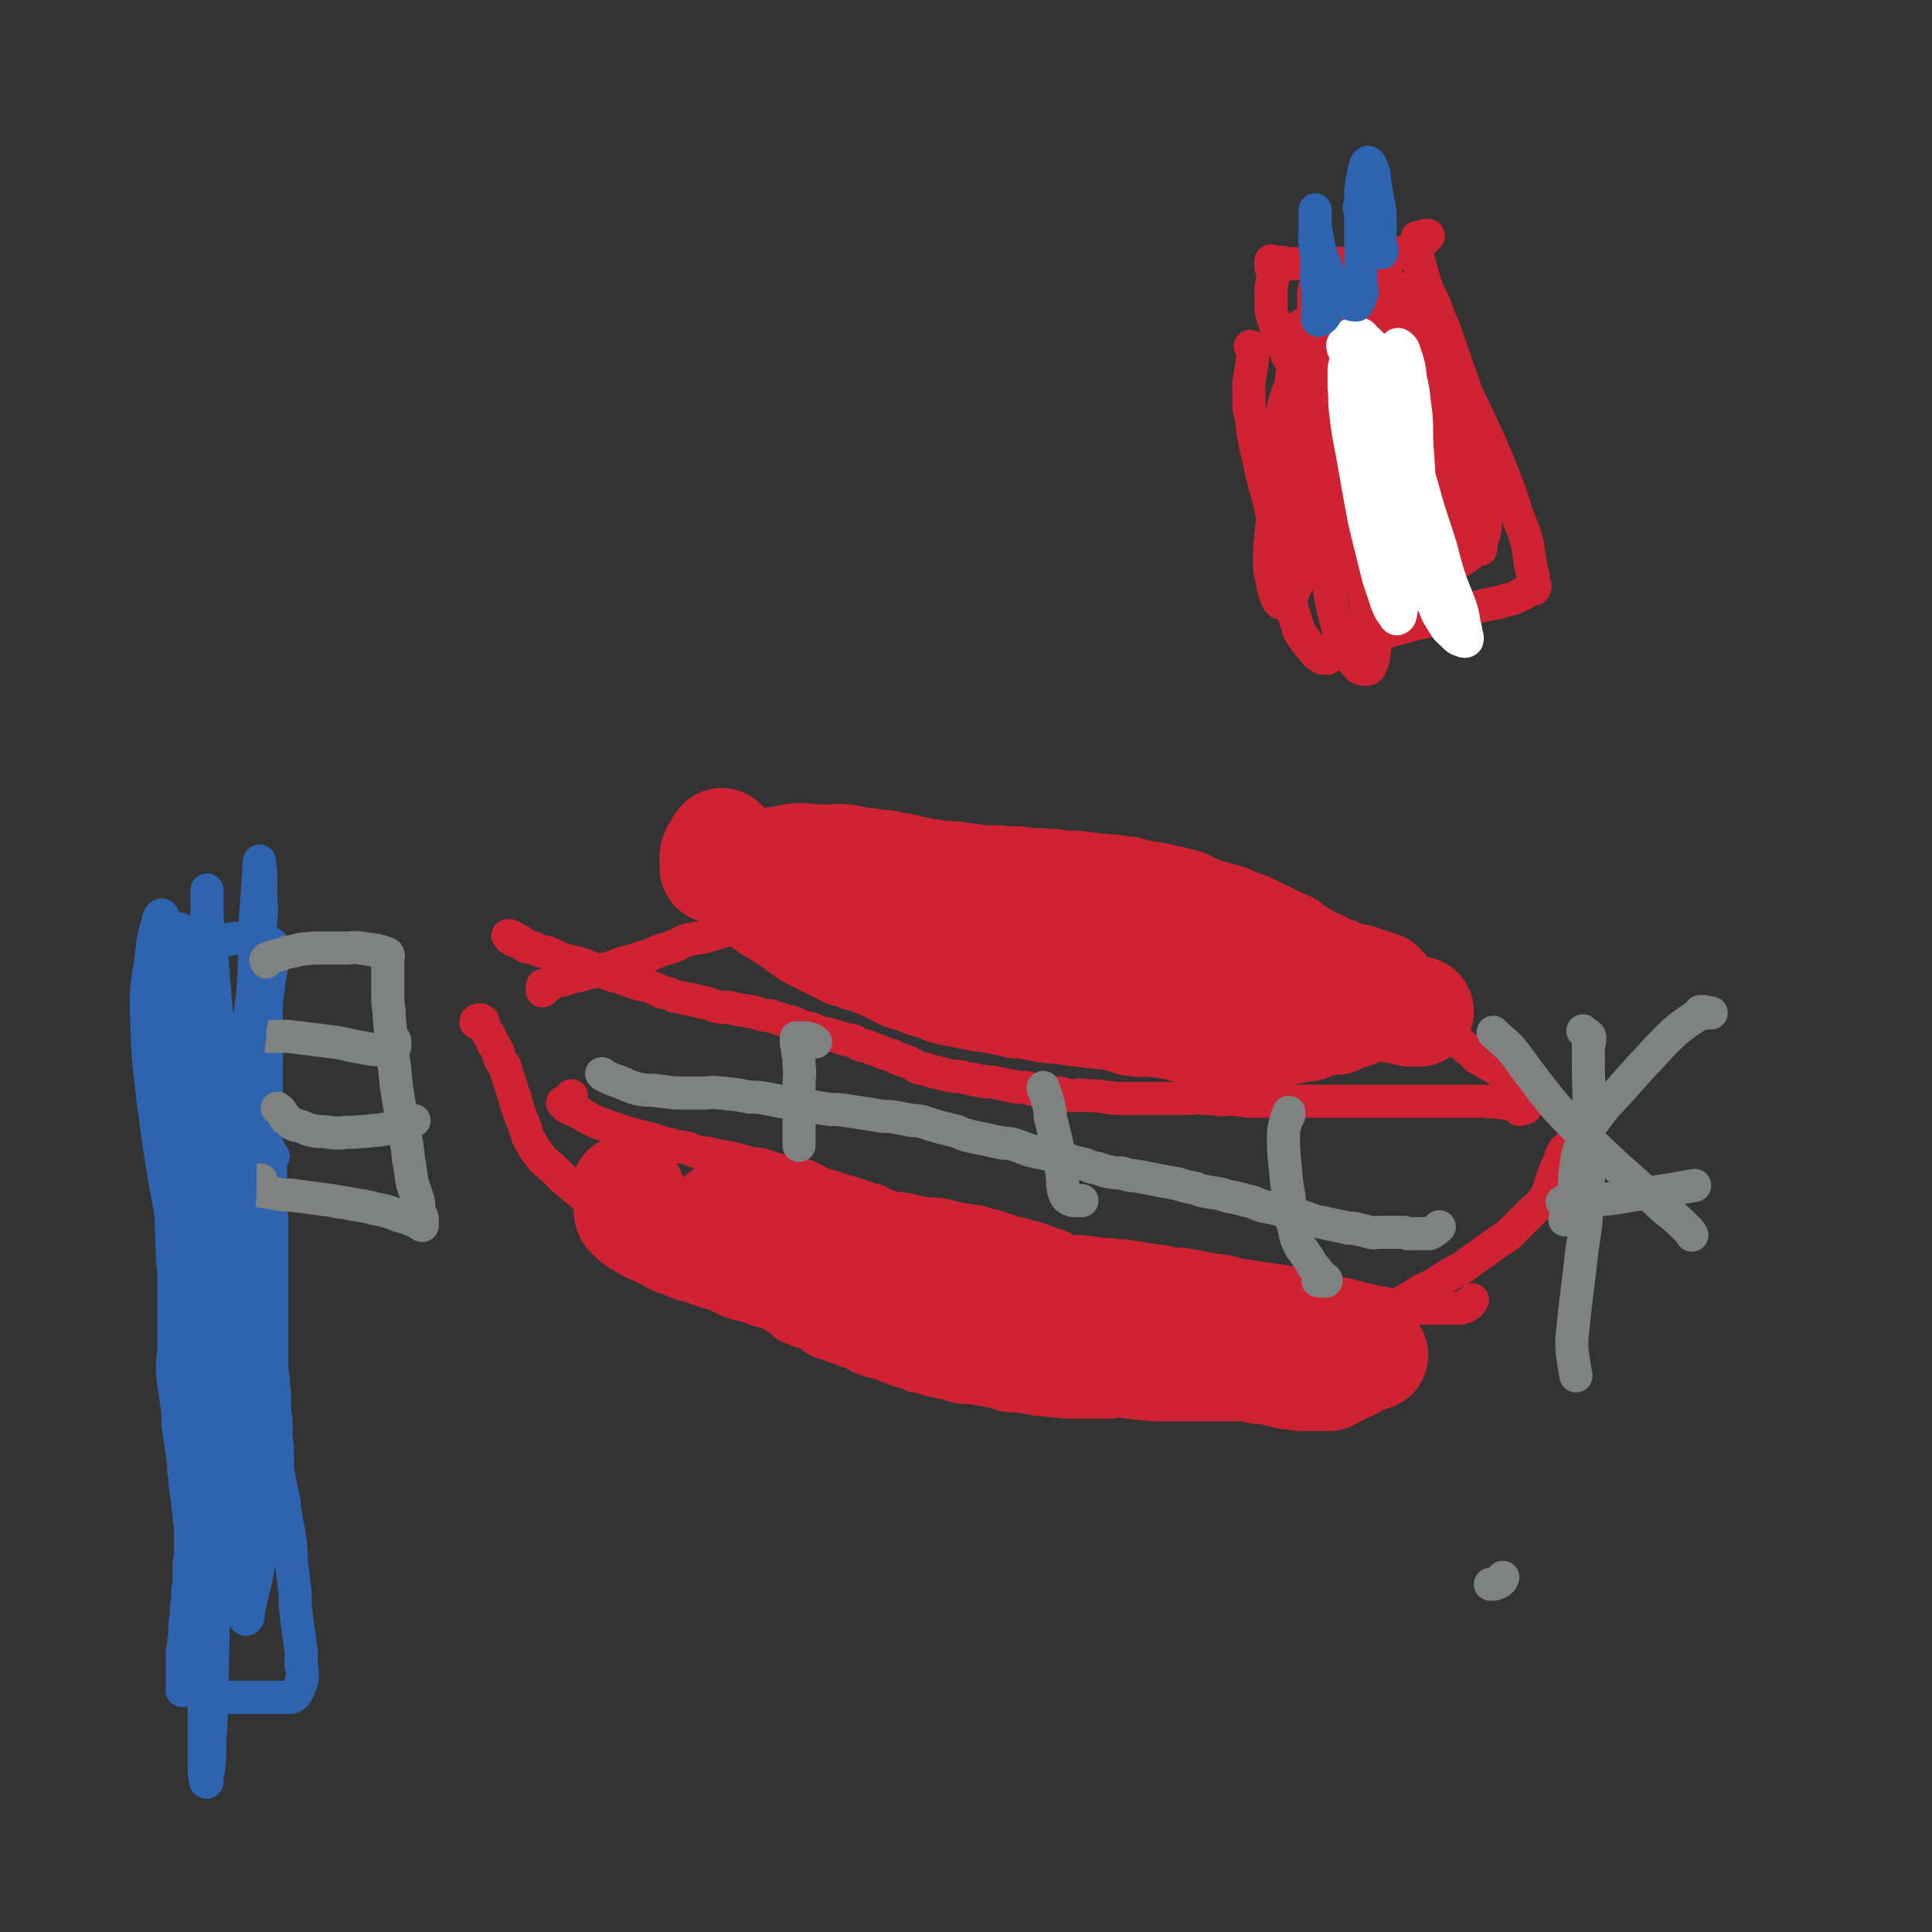 <svg viewBox='0 0 1400 1400' version='1.1' xmlns='http://www.w3.org/2000/svg' xmlns:xlink='http://www.w3.org/1999/xlink'><rect x="0" y="0" width="1400" height="1400" fill="#333333" stroke="none"/><g fill='none' stroke='#CF2233' stroke-width='24' stroke-linecap='round' stroke-linejoin='round'><path d='M398,714c0,0 0,0 0,0 -1,0 -1,-1 -2,0 -1,1 -1,2 -2,3 0,1 -1,1 -1,1 0,-1 0,-2 0,-3 0,-1 0,-1 1,-1 4,-2 5,-1 9,-3 6,-1 6,-1 11,-3 6,-1 6,-1 12,-3 7,-1 7,-1 13,-3 5,-1 4,-1 9,-3 6,-2 6,-2 11,-3 5,-2 5,-2 10,-3 4,-2 4,-2 9,-4 4,-2 5,-1 9,-3 6,-2 6,-3 11,-5 6,-1 6,-1 12,-2 7,-2 7,-2 14,-4 6,-2 6,-2 12,-3 6,-2 6,-1 11,-3 5,-2 5,-2 10,-4 5,-1 5,-1 10,-3 5,-1 5,-1 9,-3 5,-1 5,-1 10,-2 5,-1 5,-1 10,-3 4,-1 4,-1 9,-2 5,-1 5,-1 10,-2 5,-1 5,-1 9,-2 5,-1 5,0 10,-1 5,-1 5,-2 9,-3 4,-1 4,0 8,-1 3,-1 3,-1 7,-2 3,-1 3,-1 6,-1 3,-1 3,-1 6,-2 4,-1 3,-1 7,-2 3,-1 3,-1 6,-1 4,-1 4,-1 8,-1 4,-1 4,0 8,0 5,0 5,0 10,0 5,0 5,0 10,0 5,0 5,0 10,0 4,0 5,-1 9,0 5,0 5,1 10,2 4,0 4,0 9,1 5,1 5,1 9,2 5,0 5,0 10,1 5,2 5,2 10,4 5,1 5,1 11,2 5,1 5,1 10,2 5,1 5,1 9,2 5,1 5,1 10,3 5,0 5,0 9,1 5,1 5,2 10,3 4,1 4,0 8,2 4,1 4,2 8,3 5,2 5,2 10,4 4,1 4,1 9,3 5,1 5,1 10,3 6,2 6,2 12,3 5,2 5,2 10,3 6,2 6,2 12,3 5,2 5,2 11,5 6,2 6,1 11,4 6,2 6,2 11,4 6,3 6,3 12,5 5,3 5,3 11,5 6,3 6,2 11,5 6,2 6,2 11,5 6,3 6,3 12,7 4,3 4,3 8,6 4,3 4,3 8,6 5,4 5,4 9,7 5,3 5,3 9,7 4,3 3,4 8,7 3,3 4,3 7,6 5,3 4,4 8,7 4,2 4,2 7,4 4,2 4,2 7,4 2,2 2,2 5,4 2,1 2,0 4,2 1,0 1,1 1,1 '/><path d='M345,741c0,0 0,0 0,0 0,-1 0,-1 0,-1 1,-1 2,-1 3,-1 1,0 1,1 2,1 0,1 0,1 0,1 0,1 0,1 0,2 0,0 1,0 1,1 1,2 1,2 2,4 1,1 1,1 2,3 1,2 1,2 2,5 2,3 2,2 3,5 2,3 1,3 2,6 2,3 2,3 4,6 1,4 1,4 2,7 1,3 1,3 2,6 1,3 1,3 2,7 2,3 1,3 2,7 2,4 1,4 3,8 1,4 2,4 3,8 2,4 1,5 3,9 2,3 2,3 4,7 3,4 3,4 6,8 4,4 5,4 9,8 3,3 3,3 6,6 6,5 6,5 12,10 5,4 5,4 10,8 5,4 5,4 9,8 5,3 5,3 9,7 4,3 4,3 7,6 3,3 3,3 7,6 3,2 3,2 6,4 3,2 3,3 7,5 3,3 3,3 6,5 4,3 4,2 8,5 4,1 4,1 8,3 4,2 4,2 8,4 4,2 4,2 8,4 4,2 4,2 8,4 4,2 4,2 8,4 4,2 4,2 8,3 3,2 3,2 6,3 4,3 3,3 7,5 3,2 3,1 6,3 4,1 3,2 7,4 3,2 3,2 6,5 4,2 4,2 7,3 4,2 5,2 9,3 4,2 3,3 7,5 4,2 4,2 9,3 3,2 4,2 8,3 4,2 4,2 8,3 5,2 4,3 8,4 5,2 5,2 10,3 4,1 4,1 8,3 5,2 5,2 11,4 4,1 4,1 8,3 6,1 6,1 12,3 5,1 5,1 10,2 5,1 5,2 11,3 6,1 6,0 11,1 6,1 6,1 12,2 5,1 5,2 11,3 5,1 5,0 11,1 6,1 6,1 11,2 6,0 6,1 13,1 6,1 6,1 13,1 6,0 6,0 13,0 7,0 7,0 15,0 7,-1 7,-1 14,-2 7,0 7,0 13,0 7,-1 7,-1 13,-2 6,-1 6,-1 13,-2 6,-1 6,0 12,-1 7,-2 7,-2 13,-4 7,-1 7,-1 13,-3 7,-1 7,-1 14,-3 7,-2 6,-2 13,-5 6,-2 6,-2 12,-5 6,-2 6,-2 12,-5 5,-2 5,-2 11,-5 6,-2 6,-2 12,-5 7,-3 7,-3 14,-7 7,-4 7,-5 14,-10 7,-4 6,-4 13,-9 6,-5 6,-5 13,-9 6,-4 6,-4 13,-7 5,-3 5,-3 11,-7 5,-3 5,-3 11,-6 6,-4 5,-4 11,-8 6,-4 6,-4 11,-8 6,-4 6,-4 12,-8 4,-4 4,-4 8,-8 4,-4 4,-4 8,-8 3,-3 3,-3 7,-6 2,-3 2,-3 4,-6 2,-2 1,-2 2,-4 1,-3 1,-3 2,-6 1,-3 1,-3 2,-6 1,-3 1,-2 2,-5 1,-2 1,-2 2,-4 1,-2 1,-2 1,-4 1,-2 1,-2 2,-4 1,-1 1,0 1,-1 1,-1 1,-1 1,-1 0,0 0,0 0,0 '/><path d='M381,686c0,0 0,0 0,0 -1,-1 -1,-1 -1,-1 -2,-1 -2,-2 -3,-3 -2,-1 -2,-1 -3,-1 -2,-2 -2,-2 -5,-3 0,0 -1,0 -1,0 1,1 1,2 2,2 2,2 2,1 4,2 3,1 3,1 5,2 4,2 4,2 8,3 4,2 4,2 9,3 5,2 5,2 9,4 5,2 5,2 10,3 5,1 5,1 10,3 5,2 5,2 10,4 4,1 4,1 9,3 5,1 5,1 10,3 4,1 4,2 9,3 4,1 4,1 8,2 5,2 5,2 9,4 5,1 5,1 9,3 5,1 5,1 10,2 5,1 5,1 9,2 5,1 5,1 10,3 5,1 5,1 10,1 4,1 4,1 9,2 4,0 4,1 8,1 3,1 3,1 6,2 4,1 4,1 7,1 3,1 3,1 6,2 3,1 3,1 6,2 2,1 2,0 5,1 2,1 2,1 4,2 3,1 3,1 5,2 3,0 3,0 5,1 3,1 2,1 5,2 2,1 3,1 5,1 3,1 3,1 7,2 3,1 3,1 6,2 3,1 3,0 6,1 3,1 2,2 5,3 2,1 2,1 5,1 2,1 2,1 4,2 4,1 4,1 8,3 3,1 3,1 7,2 3,2 3,2 6,3 3,1 3,1 6,2 4,2 3,2 7,4 3,1 3,0 6,1 3,1 3,2 7,2 3,1 3,1 7,2 4,1 4,1 9,1 4,1 4,1 9,2 5,1 5,1 10,2 5,0 5,0 9,1 5,1 5,1 10,2 5,1 5,1 10,1 5,1 5,2 10,2 6,1 6,1 12,2 5,0 5,1 11,2 6,0 6,-1 12,0 7,0 7,0 13,1 6,1 7,1 13,1 6,0 6,0 13,0 6,0 6,0 12,0 6,0 6,0 11,0 6,0 6,0 12,0 5,0 5,-1 11,0 6,0 6,0 11,1 6,0 6,-1 12,0 5,0 5,1 11,1 5,0 5,0 11,0 5,0 5,0 10,0 5,0 5,0 11,0 5,0 5,0 10,0 5,0 5,0 11,0 5,0 5,0 11,0 6,0 6,0 11,0 6,0 6,0 11,0 6,0 6,0 12,0 6,0 6,0 13,0 7,0 7,0 13,0 7,0 7,0 14,0 8,0 8,0 16,0 7,0 7,0 14,0 6,1 6,0 12,1 4,0 4,1 7,1 3,1 3,1 5,2 2,0 1,1 3,1 1,0 1,0 2,0 1,0 2,0 1,0 0,0 -2,0 -4,1 '/><path d='M414,794c0,0 0,0 0,0 0,1 0,1 0,1 0,2 0,2 -1,3 -1,1 -1,1 -2,1 -2,0 -3,-1 -3,0 -1,0 0,1 2,2 1,2 1,1 2,2 4,2 4,1 7,3 3,1 2,1 5,3 3,1 3,2 6,3 4,2 4,2 8,3 4,2 4,2 8,3 4,2 4,1 8,3 4,1 4,1 8,2 4,1 4,1 8,2 4,1 4,1 7,2 3,1 3,1 6,2 4,0 3,1 7,2 4,0 4,0 8,1 4,1 4,2 8,3 4,1 4,0 8,1 4,1 4,1 9,2 3,1 3,0 6,1 4,1 4,1 8,2 3,1 3,1 7,2 4,1 4,0 8,1 3,1 3,1 6,2 3,1 3,1 6,2 3,0 3,0 6,1 4,1 4,1 7,1 3,1 3,1 7,2 3,1 3,2 6,3 3,1 3,2 6,3 3,1 3,1 7,2 3,1 3,1 6,2 3,1 3,1 7,2 3,1 3,1 6,2 3,1 3,1 6,2 4,2 4,1 7,2 3,1 3,2 6,3 3,1 3,1 7,3 3,1 3,1 7,2 4,1 4,1 8,2 4,2 4,2 8,3 4,2 4,1 8,2 4,2 4,3 8,4 5,1 5,0 10,2 4,1 4,1 8,3 5,1 5,1 9,2 4,1 4,1 8,2 4,1 4,0 8,1 5,1 5,1 9,2 5,1 5,1 10,2 5,0 5,0 10,1 5,1 5,1 11,2 7,1 7,1 14,1 8,1 8,1 15,2 8,0 8,1 15,1 7,1 6,1 13,2 6,1 6,1 12,2 6,0 6,1 12,2 5,0 5,0 11,1 6,1 6,1 12,2 6,2 6,1 12,2 7,1 7,2 13,3 7,1 7,1 13,2 7,1 7,1 14,2 6,1 6,1 11,2 6,1 5,1 11,2 5,1 5,1 10,2 4,1 4,1 8,3 4,1 4,0 9,1 4,1 4,1 8,2 4,1 4,1 8,2 4,1 4,1 8,2 3,0 3,0 6,1 3,1 3,1 6,2 2,1 2,1 5,1 2,0 2,0 4,0 2,0 2,0 3,0 2,0 2,0 3,0 2,0 2,0 4,0 1,0 1,0 2,0 1,0 1,0 2,0 0,0 0,0 1,0 1,0 1,0 2,0 1,0 1,0 2,0 1,0 1,0 3,0 1,0 1,0 3,0 2,0 2,0 3,0 1,0 1,0 2,0 1,0 1,0 2,0 1,0 1,0 2,0 1,0 1,0 2,0 1,0 1,0 2,0 1,0 1,0 2,-1 1,0 1,0 2,0 0,-1 0,-1 1,-2 1,0 1,0 2,0 1,-1 1,-2 2,-3 '/></g>
<g fill='none' stroke='#CF2233' stroke-width='80' stroke-linecap='round' stroke-linejoin='round'><path d='M454,862c0,0 0,0 0,0 1,1 1,1 1,2 1,1 2,0 2,2 0,2 0,2 -1,5 0,4 -1,4 0,7 0,1 0,1 1,2 1,1 1,1 2,2 2,1 2,1 4,3 3,1 3,2 5,3 3,2 4,2 7,3 3,2 3,2 6,3 5,2 4,3 9,5 4,1 4,1 8,3 5,2 5,2 10,3 5,2 5,2 9,3 5,2 5,2 10,3 4,2 4,2 8,4 4,2 4,2 8,3 4,1 4,1 8,2 4,1 4,2 8,3 4,1 4,0 8,1 4,1 3,1 7,3 4,1 4,1 7,2 4,2 4,2 8,3 4,2 3,2 7,3 4,2 4,1 9,2 3,2 3,2 6,4 4,1 4,2 8,3 3,2 4,2 7,3 3,2 3,2 7,3 3,1 3,2 7,3 3,1 3,0 6,1 4,1 4,1 8,2 4,2 4,2 7,3 4,2 4,1 8,3 3,1 3,2 7,3 4,1 4,0 8,1 5,1 4,1 8,3 5,1 5,0 10,1 4,1 4,2 9,3 5,1 5,0 10,1 5,1 5,1 10,2 5,1 5,1 10,2 5,1 5,0 10,1 6,1 6,1 12,2 6,0 5,1 11,2 6,0 6,0 11,1 7,1 7,1 14,1 7,1 7,1 14,2 6,1 6,1 13,2 6,0 6,1 13,1 5,0 5,0 11,0 5,0 5,0 11,0 6,0 6,0 12,0 5,0 5,0 10,0 6,0 6,0 11,0 5,0 5,0 9,0 5,1 5,1 10,2 5,0 5,0 9,1 4,1 4,1 8,2 4,1 4,1 8,1 4,1 4,1 7,1 2,0 2,0 5,0 1,0 1,0 3,0 2,0 2,0 3,0 2,0 2,0 4,0 1,0 1,0 3,0 1,-1 1,-1 3,-2 2,-1 2,-1 3,-2 2,0 2,0 3,-1 2,-1 2,-1 4,-2 1,-1 1,-1 3,-1 1,-1 1,-1 3,-2 2,-1 2,-1 3,-2 2,-1 2,-1 3,-1 2,-1 2,0 4,-1 1,0 1,-1 3,-1 0,0 -1,0 -1,0 -1,0 -1,-1 -3,-1 -3,0 -3,0 -5,0 -3,-1 -3,-1 -5,-2 -2,-1 -2,0 -5,-1 -2,-1 -2,-1 -4,-2 -3,-2 -3,-2 -5,-3 -2,-2 -2,-1 -4,-3 -2,-1 -2,-1 -4,-3 -3,-1 -3,-1 -6,-2 -3,-1 -4,-1 -7,-2 -3,-1 -3,-2 -6,-3 -4,-1 -4,-1 -8,-1 -5,-1 -5,-1 -10,-2 -4,-1 -4,-1 -9,-2 -5,0 -5,0 -10,0 -5,0 -5,0 -11,0 -6,0 -6,0 -11,1 -6,0 -6,1 -11,2 -5,1 -5,1 -9,1 -5,1 -5,1 -9,2 -3,0 -3,0 -6,0 -2,0 -2,0 -5,0 -2,-1 -2,0 -5,-1 -3,0 -3,-1 -5,-2 -2,0 -2,0 -5,-1 -3,-1 -3,-1 -5,-2 -3,-1 -3,-1 -6,-2 -2,-1 -2,-1 -5,-2 -3,-1 -3,-1 -6,-2 -3,0 -3,0 -5,-1 -3,-1 -2,-1 -5,-2 -2,-1 -2,-1 -5,-2 -2,-2 -2,-2 -5,-3 -3,-1 -3,-1 -7,-3 -3,-1 -3,-1 -6,-3 -3,-1 -3,-1 -6,-2 -4,-2 -4,-2 -8,-4 -5,-1 -5,-2 -9,-3 -5,-2 -5,-2 -10,-3 -6,-2 -6,-2 -12,-3 -5,-2 -5,-2 -11,-4 -6,-1 -6,-1 -11,-3 -7,-1 -7,-1 -13,-2 -7,-1 -7,-2 -13,-3 -6,-1 -6,0 -13,-1 -7,-1 -7,-2 -13,-3 -6,-1 -7,0 -13,-1 -6,-1 -6,-1 -13,-2 -6,-1 -6,-1 -11,-2 -6,0 -6,0 -12,0 -4,-1 -4,0 -9,-1 -5,0 -5,-1 -10,-2 -5,0 -5,0 -9,-1 -4,-1 -4,-1 -9,-2 -4,0 -4,0 -8,-1 -4,-1 -4,-1 -7,-3 -4,-1 -4,-1 -7,-3 -3,-1 -3,-1 -7,-2 -2,-1 -3,-1 -5,-2 -3,0 -3,-1 -5,-1 -1,-1 -2,0 -3,0 0,0 1,0 2,0 2,-1 2,-2 4,-3 0,0 0,0 0,0 '/><path d='M523,611c0,0 0,0 0,0 0,1 1,1 0,2 -1,1 -2,1 -3,3 -1,1 -1,2 -2,4 0,3 0,3 0,7 0,0 0,0 0,1 0,1 0,1 0,1 0,0 0,0 0,0 1,-1 2,0 3,0 2,0 2,0 3,0 2,0 2,0 3,0 3,0 3,0 5,0 3,0 3,0 5,0 4,-1 4,-1 7,-1 3,-1 3,-1 7,-2 4,0 4,-1 8,-1 5,-1 5,0 9,-1 6,-1 5,-2 11,-2 5,0 5,0 11,1 5,0 5,0 11,0 6,0 6,-1 11,0 5,0 5,1 11,2 4,1 5,0 9,1 5,1 5,1 10,1 5,1 5,2 10,2 4,1 5,1 9,2 5,1 5,1 9,2 4,1 4,0 8,1 4,1 4,1 9,1 4,0 4,0 9,1 5,0 5,1 9,1 5,1 5,1 9,1 4,0 4,0 8,0 4,0 4,1 8,1 4,0 4,-1 8,0 4,0 4,1 7,1 3,1 3,0 6,0 4,0 4,0 7,1 3,0 3,-1 6,0 4,0 4,1 8,1 4,0 4,0 8,0 4,0 4,1 9,1 4,1 4,1 9,1 5,1 5,0 10,1 4,1 4,1 8,1 4,1 4,2 8,2 4,1 4,1 9,2 3,0 3,0 7,1 5,1 4,1 9,2 4,1 4,1 8,2 4,1 3,2 7,4 4,1 5,1 9,3 4,1 4,1 8,2 3,1 3,1 7,2 3,1 3,1 6,3 3,1 3,0 6,2 4,1 4,1 7,3 3,1 3,1 6,3 3,1 3,1 7,3 3,2 3,2 6,3 3,2 3,1 7,3 2,2 2,2 5,4 2,1 2,1 5,3 2,1 2,1 4,3 3,1 3,1 5,2 3,1 3,1 5,2 2,2 2,2 4,3 2,1 3,0 5,1 3,1 3,2 7,3 2,1 2,1 5,2 3,0 3,0 7,1 2,1 2,1 4,2 2,1 3,1 5,1 2,1 2,1 4,2 1,1 1,0 2,0 0,1 1,1 1,1 0,0 -1,0 -2,1 0,1 1,1 0,2 0,0 -1,-1 -1,0 0,0 0,1 0,1 0,1 0,1 -1,2 0,1 0,1 -1,2 0,1 0,0 -1,1 -1,1 -1,1 -2,2 -1,1 -1,1 -1,2 -2,1 -2,0 -3,1 -2,1 -2,1 -4,2 -2,1 -2,1 -4,2 -2,0 -2,0 -4,1 -3,1 -3,1 -5,2 -2,0 -2,1 -4,2 -2,0 -2,-1 -5,0 -2,0 -2,1 -5,1 -2,1 -2,0 -5,1 -2,0 -2,1 -4,2 -2,1 -2,1 -5,1 -3,1 -3,0 -6,1 -3,1 -3,1 -6,1 -3,1 -3,1 -6,1 -3,1 -3,1 -6,1 -3,0 -3,0 -7,0 -3,1 -3,1 -6,1 -3,0 -3,0 -6,0 -4,0 -4,0 -7,0 -3,0 -3,0 -6,0 -4,0 -4,0 -7,-1 -4,0 -4,0 -7,-1 -3,-1 -3,-1 -6,-2 -4,0 -4,1 -7,0 -3,0 -3,-1 -6,-2 -4,-1 -4,0 -8,-1 -4,-1 -4,-1 -8,-1 -4,-1 -4,-1 -8,-1 -4,0 -4,1 -8,0 -4,0 -4,-1 -8,-2 -4,-1 -4,-1 -8,-2 -4,-1 -4,-1 -8,-1 -4,-1 -4,0 -8,-1 -4,0 -4,-1 -9,-1 -4,-1 -4,0 -7,-1 -5,-1 -5,-1 -9,-1 -5,-1 -5,0 -9,-1 -5,-1 -5,-1 -10,-2 -5,-1 -5,-1 -10,-1 -4,-1 -4,-1 -9,-2 -5,-1 -5,-1 -10,-2 -4,0 -4,-1 -8,-1 -5,-1 -5,-1 -10,-2 -5,-1 -5,-1 -10,-2 -5,-1 -5,-1 -9,-3 -5,-2 -5,-2 -10,-3 -5,-2 -5,-2 -10,-4 -5,-1 -5,-1 -9,-3 -5,-3 -5,-3 -10,-5 -5,-3 -5,-2 -9,-4 -5,-2 -5,-2 -10,-3 -4,-2 -4,-2 -9,-3 -4,-2 -4,-2 -8,-4 -4,-2 -4,-2 -8,-4 -4,-2 -4,-2 -8,-4 -4,-2 -4,-2 -8,-5 -3,-2 -3,-2 -6,-5 -4,-2 -4,-2 -7,-4 -3,-2 -3,-2 -6,-4 -3,-2 -3,-1 -5,-3 -2,-1 -2,-1 -3,-3 -1,-2 -2,-2 -2,-4 -1,-1 0,-1 0,-3 0,-1 0,-1 1,-2 3,-1 3,-1 6,-1 4,-1 4,-1 9,-1 4,0 4,0 9,0 5,0 5,0 11,0 6,0 6,0 13,1 7,1 7,1 15,2 10,1 10,0 19,2 9,1 9,1 19,2 12,3 12,3 23,6 12,3 12,3 24,6 9,3 9,3 18,6 7,3 7,2 14,5 6,2 6,2 12,4 4,3 3,3 7,6 5,3 6,2 10,6 3,3 2,4 4,9 '/><path d='M777,684c0,0 0,0 0,0 0,0 1,1 0,1 -1,1 -1,2 -3,2 -1,0 -1,-1 -2,-1 0,-1 -1,-2 0,-2 8,-1 9,-1 19,-1 10,0 10,0 20,0 10,0 10,0 21,0 10,1 10,0 20,2 10,1 10,2 19,4 9,1 9,1 18,3 8,2 8,2 15,5 7,2 7,2 13,5 6,2 5,2 11,5 4,2 4,2 8,3 4,2 4,2 8,3 4,2 4,2 8,3 5,2 5,2 9,4 5,2 5,2 10,3 5,2 5,2 10,3 5,1 5,1 10,2 5,1 5,1 11,1 5,1 5,1 11,2 4,0 4,1 9,2 3,0 3,0 6,0 '/></g>
<g fill='none' stroke='#808282' stroke-width='24' stroke-linecap='round' stroke-linejoin='round'><path d='M591,755c0,0 0,0 0,0 0,0 0,0 0,0 -2,-1 -1,-1 -3,-2 -2,0 -2,-1 -5,-1 -1,0 -1,0 -3,0 -1,0 -1,0 -2,0 -1,0 -1,0 -1,0 0,1 0,1 0,3 0,3 1,3 1,7 1,5 1,5 1,10 1,7 0,7 0,15 0,7 0,7 0,15 0,5 0,5 0,11 0,4 0,4 0,9 0,4 0,4 0,8 '/><path d='M756,788c0,0 0,0 0,0 0,1 0,1 0,1 1,2 1,2 2,5 1,3 1,3 2,7 1,4 1,4 1,8 1,4 1,4 2,8 1,4 1,4 2,8 1,5 1,5 2,10 1,6 1,6 2,12 1,6 1,6 1,11 1,4 0,4 2,8 1,2 1,2 3,3 2,1 2,1 4,1 2,0 2,0 5,0 '/><path d='M934,806c0,0 0,0 0,0 0,1 0,1 0,2 0,1 -1,1 -2,3 -1,6 -2,6 -2,13 0,15 1,15 2,30 1,7 1,7 2,13 1,7 0,7 1,13 1,6 2,6 3,11 1,5 1,6 3,10 2,5 3,4 5,8 3,4 3,4 5,8 3,3 3,3 5,6 2,3 5,3 5,5 0,1 -3,0 -6,0 '/><path d='M436,778c0,0 0,0 0,0 1,0 1,1 1,1 6,3 6,3 12,5 7,3 6,3 13,5 5,1 5,1 11,1 8,1 8,1 16,2 6,0 6,0 11,0 5,0 5,0 10,0 6,0 6,-1 11,0 6,0 6,1 11,1 6,1 6,1 11,2 6,0 6,0 12,1 5,1 5,1 10,2 6,1 6,1 12,2 6,1 6,1 12,2 6,1 6,1 13,2 6,0 6,0 13,1 6,1 6,1 13,2 6,1 6,1 12,2 5,0 5,0 11,1 5,1 5,1 10,2 4,0 4,0 8,1 3,1 3,1 6,2 4,1 3,1 7,2 4,1 4,1 8,2 4,1 4,1 8,3 4,1 4,1 8,2 5,1 5,1 10,2 4,1 4,1 9,2 4,1 4,0 8,1 8,2 7,3 15,5 4,1 4,1 9,2 4,1 4,1 8,2 4,1 4,1 8,2 5,2 5,2 10,3 5,1 5,2 9,3 6,1 6,2 11,3 5,1 5,1 10,1 4,1 4,2 9,2 6,1 6,1 11,2 5,1 5,1 10,2 6,1 6,1 11,2 6,2 6,2 12,3 5,2 5,2 11,3 7,1 7,1 13,3 6,1 6,1 13,3 6,1 6,2 12,4 5,1 5,1 10,2 6,2 6,2 12,3 5,2 5,2 11,4 5,2 5,2 11,3 4,1 4,1 9,2 5,1 5,1 9,2 4,0 4,0 8,1 4,1 4,1 8,2 3,1 3,0 7,0 2,0 2,0 5,0 2,0 2,0 3,0 2,0 2,0 3,0 1,0 1,0 1,0 1,0 1,0 2,0 1,0 1,0 3,0 1,0 1,0 3,1 1,0 1,0 2,0 1,0 1,0 2,0 1,0 1,0 2,0 1,0 1,0 2,0 0,0 0,0 1,0 1,0 1,0 2,0 1,0 1,0 1,0 1,0 2,0 3,0 1,0 1,0 3,-1 3,-2 3,-2 5,-4 '/><path d='M1089,1143c0,0 0,0 0,0 -1,1 0,1 -1,2 -1,1 -2,2 -3,2 -2,1 -2,1 -5,1 '/></g>
<g fill='none' stroke='#2D63AF' stroke-width='24' stroke-linecap='round' stroke-linejoin='round'><path d='M125,695c0,0 0,0 0,0 0,-1 0,-2 0,-2 0,0 1,1 1,3 0,4 0,4 0,8 0,4 0,4 0,7 0,3 0,3 0,7 0,4 0,4 0,8 0,4 0,4 0,9 0,4 0,4 0,9 0,12 0,12 0,23 0,6 0,6 0,12 0,7 0,7 0,14 0,5 0,5 0,11 0,6 0,6 0,12 0,5 0,5 0,11 0,5 0,5 0,10 0,5 0,5 0,11 0,5 0,5 0,11 0,5 0,5 0,11 0,5 0,5 0,11 0,5 0,5 0,11 0,6 0,6 0,11 0,6 0,6 0,11 0,6 0,6 0,12 0,5 0,5 0,11 0,6 0,6 0,13 0,7 0,7 0,13 0,7 0,7 0,13 0,7 -1,7 -1,14 0,6 0,6 1,13 1,7 1,7 2,14 1,7 1,7 1,15 1,7 1,7 2,14 1,7 1,7 2,15 0,7 1,7 1,14 1,6 1,6 2,13 0,6 1,6 1,12 1,5 1,5 1,11 0,6 0,6 0,11 0,6 0,6 -1,11 0,7 0,7 0,14 -1,6 -1,6 -1,12 -1,6 -1,6 -1,12 -1,6 -1,6 -1,11 0,5 -1,5 -1,10 -1,4 -1,4 -1,8 0,4 0,4 0,8 0,3 0,3 0,7 0,2 0,2 0,5 0,2 0,2 0,3 0,1 0,2 0,2 0,0 1,-1 1,-2 2,-2 2,-2 4,-4 '/><path d='M156,1226c0,0 0,0 0,0 0,1 -1,1 0,2 1,1 1,1 3,2 1,0 1,0 2,0 1,0 1,0 1,0 5,0 5,0 9,0 3,0 3,0 6,0 3,0 3,0 7,0 3,0 3,0 6,0 3,0 3,0 6,0 2,0 2,0 4,0 3,0 3,0 5,0 3,0 3,0 5,0 2,0 2,0 4,-2 1,-1 1,-1 2,-3 1,-2 1,-2 1,-3 2,-4 2,-4 2,-8 0,-4 0,-4 -1,-8 0,-6 1,-6 0,-11 -1,-7 -1,-7 -2,-14 -1,-8 -1,-8 -2,-17 0,-8 0,-8 -1,-17 -1,-8 -1,-8 -2,-17 0,-7 0,-7 -1,-15 -1,-6 -1,-6 -2,-11 -1,-5 -1,-6 -2,-11 0,-4 0,-4 -1,-9 -1,-4 -1,-4 -2,-9 -1,-5 -1,-5 -2,-11 0,-5 0,-5 0,-11 0,-5 0,-5 -1,-11 0,-6 0,-6 0,-11 0,-6 -1,-6 -1,-11 0,-4 0,-4 0,-9 0,-4 -1,-4 -1,-9 0,-4 0,-4 -1,-8 0,-5 0,-5 0,-10 0,-3 0,-3 0,-7 0,-4 0,-4 0,-8 0,-4 0,-4 0,-8 0,-4 0,-4 0,-8 0,-4 0,-4 0,-8 0,-4 0,-4 0,-8 0,-4 0,-4 0,-8 0,-4 0,-4 0,-8 0,-4 0,-4 0,-8 0,-4 0,-4 0,-8 0,-4 0,-4 0,-7 0,-3 0,-3 0,-6 0,-4 0,-4 0,-8 0,-4 -1,-4 -1,-7 0,-4 0,-4 0,-7 0,-3 0,-3 0,-6 0,-4 0,-4 0,-7 0,-3 0,-3 0,-6 0,-3 0,-3 0,-5 0,-3 -1,-3 -1,-7 0,-1 0,-1 0,-1 0,-1 0,-1 0,-2 0,-1 0,-1 0,-2 0,0 0,-1 0,-1 0,0 0,1 0,3 0,1 0,1 0,2 0,0 0,0 0,0 1,0 1,0 2,0 1,0 1,0 1,0 '/><path d='M137,692c0,0 0,0 0,0 0,0 0,0 0,0 1,-1 1,-1 3,-1 1,-1 1,-1 3,-1 2,-1 2,-2 4,-3 5,-2 5,-2 10,-4 4,-1 4,-2 8,-2 3,-1 3,-1 7,-1 3,0 3,0 6,0 3,0 3,0 7,0 2,0 2,0 5,1 2,0 2,1 3,2 2,1 2,0 4,1 1,1 1,1 1,3 0,2 0,2 0,5 0,4 -1,4 -1,7 -1,6 -1,6 -2,12 -1,8 -1,8 -2,15 0,9 0,9 0,18 0,10 0,10 0,20 0,9 0,9 0,18 0,9 0,9 0,18 0,7 0,7 0,14 0,6 0,6 0,12 0,5 0,5 0,10 0,2 0,2 0,4 0,2 0,2 0,3 0,1 0,3 0,2 0,-1 0,-2 0,-5 0,-5 0,-5 0,-10 0,-10 0,-10 0,-20 0,-13 -1,-13 -1,-25 -1,-13 -1,-13 -2,-27 -1,-16 -1,-16 -2,-33 0,-14 0,-14 -1,-27 0,-8 -1,-8 -1,-17 0,-4 0,-4 0,-9 0,-1 0,-1 0,-1 0,1 0,1 0,2 0,1 0,1 0,2 0,1 0,1 0,3 0,1 0,1 0,3 0,1 0,1 0,3 0,1 1,1 1,3 1,2 1,2 1,3 0,2 0,2 0,3 0,1 -1,2 0,3 0,0 0,0 1,1 0,0 1,0 1,1 0,0 0,0 0,1 0,1 0,1 0,2 0,0 0,0 0,1 0,1 0,1 0,1 0,1 0,1 0,3 0,2 0,2 0,4 0,3 0,3 0,5 -1,35 -1,35 -1,70 0,39 0,39 0,78 0,43 0,43 0,86 0,39 -1,39 -1,78 -1,26 0,26 1,53 0,13 1,13 1,27 0,8 0,8 -1,17 -1,6 -1,6 -2,12 -1,5 -1,5 -2,11 -2,6 -2,6 -3,12 -1,4 -1,4 -2,9 0,3 0,4 -1,5 -1,1 -2,0 -2,-2 -1,-9 -1,-9 -1,-18 -2,-31 -2,-31 -2,-62 0,-46 0,-46 0,-92 1,-48 1,-48 2,-96 1,-39 1,-39 2,-79 1,-31 1,-31 3,-63 1,-27 1,-27 3,-54 1,-20 0,-20 1,-40 1,-15 1,-15 2,-29 1,-7 0,-7 1,-14 0,0 0,0 0,0 0,5 1,5 1,10 0,7 0,7 0,13 0,10 1,10 0,20 -3,31 -3,31 -7,62 -5,45 -7,45 -12,91 -10,90 -10,90 -19,180 -4,33 -4,33 -7,66 -1,17 -1,17 -2,35 0,8 -1,8 -1,17 0,2 0,2 0,5 0,1 0,1 0,1 0,2 1,2 1,3 1,3 1,3 2,5 2,3 2,3 4,6 1,2 1,2 2,4 1,1 0,1 1,2 1,1 2,2 2,1 0,-7 -2,-8 -3,-16 -3,-28 -3,-28 -4,-56 -3,-49 -3,-49 -4,-98 -1,-46 1,-46 0,-92 0,-25 0,-25 -1,-50 -1,-10 -1,-10 -3,-20 0,-4 -1,-4 -2,-7 0,-3 0,-3 0,-5 0,-2 0,-2 0,-5 0,-2 0,-2 0,-5 0,-2 -1,-2 -1,-5 0,-2 0,-2 0,-4 0,-2 0,-2 0,-3 0,-1 1,0 1,1 2,1 2,2 2,4 2,10 3,10 4,20 4,23 4,23 7,47 4,45 4,45 8,90 3,44 3,44 6,89 3,32 3,32 7,65 1,13 2,13 4,26 0,6 0,9 1,12 1,1 2,-2 2,-4 0,-3 0,-3 -1,-6 0,-3 -1,-3 -1,-6 -2,-12 -2,-12 -4,-25 -2,-33 -5,-33 -5,-65 1,-69 4,-69 6,-137 2,-51 3,-51 2,-102 0,-21 0,-23 -4,-42 0,-1 -3,-1 -3,1 -1,2 0,3 1,7 3,7 4,6 7,13 '/></g>
<g fill='none' stroke='#808282' stroke-width='24' stroke-linecap='round' stroke-linejoin='round'><path d='M193,697c0,0 0,0 0,0 0,-1 -1,-1 0,-2 4,-2 5,-2 10,-3 5,-2 5,-2 11,-3 6,-2 6,-1 12,-2 6,0 6,0 12,0 7,0 7,0 13,0 5,0 5,-1 10,0 4,0 4,1 8,1 3,1 3,0 5,1 2,0 2,1 4,1 1,1 1,0 2,1 1,0 1,0 1,1 1,1 0,1 0,2 0,1 0,1 0,2 0,2 0,2 0,3 0,3 0,3 0,6 0,3 0,3 0,6 0,5 0,5 0,10 0,6 0,6 1,12 0,9 1,9 1,17 2,12 1,12 3,24 1,12 1,12 3,24 2,11 2,11 4,22 2,10 2,10 3,20 2,9 1,9 3,18 2,6 2,6 4,12 1,4 0,4 1,9 1,2 2,2 2,5 0,1 0,1 0,3 0,0 0,0 0,1 -1,0 -1,-1 -2,-1 -1,-1 -1,-1 -1,-2 -2,-1 -2,-1 -5,-1 -2,-1 -2,-1 -5,-2 -4,-1 -4,-1 -9,-3 -6,-2 -6,-2 -12,-3 -7,-2 -7,-2 -15,-3 -8,-2 -8,-1 -16,-3 -8,-1 -8,-1 -15,-2 -8,-1 -8,-1 -15,-2 -6,0 -6,0 -11,-1 -6,-1 -6,-1 -11,-2 -5,0 -5,0 -9,-1 -2,-1 -4,-1 -3,-2 4,-3 6,-2 12,-5 '/><path d='M195,751c0,0 0,0 0,0 1,0 2,0 1,0 0,0 -2,0 -3,0 0,0 0,0 1,0 1,0 1,0 3,0 6,0 6,0 12,0 8,1 8,1 16,2 8,1 8,1 16,2 7,1 7,1 15,3 6,1 6,1 11,2 5,1 5,0 9,1 3,0 3,0 6,0 2,0 3,0 3,-1 2,-2 1,-3 1,-6 '/><path d='M201,803c0,0 0,0 0,0 0,0 0,0 0,0 1,1 2,1 3,3 1,1 1,2 2,3 1,2 1,2 3,3 2,2 2,2 4,3 2,1 2,0 4,1 4,1 4,2 8,3 5,1 5,1 10,1 6,1 6,1 12,1 7,-1 7,0 14,-1 7,0 7,-1 13,-1 6,-1 6,-1 12,-2 4,-1 4,0 8,-2 3,-1 3,-1 6,-3 '/></g>
<g fill='none' stroke='#2D63AF' stroke-width='24' stroke-linecap='round' stroke-linejoin='round'><path d='M185,722c0,0 0,0 0,0 0,-1 0,-3 0,-2 -1,6 -1,7 -2,14 -1,8 -2,8 -2,17 -3,23 -3,23 -5,46 -1,13 -1,13 -1,25 -1,14 -1,14 -1,28 0,14 0,14 -1,28 -1,15 -1,15 -1,30 -1,11 0,11 0,22 0,9 0,9 0,19 0,3 0,3 0,7 0,2 0,4 0,3 -1,-1 -1,-3 -2,-7 -2,-9 -1,-9 -2,-18 -2,-21 -2,-21 -3,-43 -2,-32 -2,-32 -4,-65 -1,-34 -1,-34 -3,-67 -1,-23 -1,-23 -3,-46 -1,-16 -1,-15 -3,-31 -1,-9 -1,-9 -2,-18 0,-6 0,-6 0,-12 0,-3 0,-3 0,-6 0,-1 0,-1 0,-1 0,0 0,0 0,1 0,2 0,2 0,5 0,4 0,5 0,9 -2,25 -2,25 -4,50 -2,26 -3,26 -5,52 -2,30 -2,30 -4,61 -2,28 -2,28 -3,56 -1,14 -2,14 -3,28 -1,9 0,9 -2,17 0,2 -1,2 -1,5 0,1 0,1 0,2 0,1 0,2 0,2 0,0 -1,0 -1,-1 0,-2 0,-3 0,-5 -1,-9 -2,-9 -2,-17 -1,-22 -1,-22 -1,-44 -1,-36 -1,-36 0,-71 1,-37 2,-37 5,-74 1,-20 1,-20 1,-40 0,-3 0,-3 0,-6 0,-1 0,-2 0,-2 0,0 0,1 0,2 0,2 -1,2 0,4 0,3 1,3 1,5 1,3 1,3 2,6 2,11 2,11 3,21 3,25 4,25 6,50 3,46 2,46 5,91 2,52 2,52 4,103 2,45 3,45 5,90 2,31 2,31 3,61 0,17 0,17 0,34 0,9 0,9 -1,18 -1,9 -1,9 -3,17 -2,9 -2,9 -3,18 -2,9 -2,9 -3,18 -1,10 -1,10 -1,20 0,11 0,11 0,21 0,9 0,9 0,18 0,7 0,7 0,14 0,4 1,4 1,7 1,1 1,0 1,0 0,-4 0,-4 1,-8 1,-11 1,-11 1,-21 2,-29 1,-29 2,-58 1,-41 0,-41 2,-83 3,-43 2,-43 7,-86 4,-36 6,-36 11,-71 3,-20 3,-20 6,-40 0,-6 0,-9 1,-13 0,0 0,2 0,4 1,4 1,4 1,7 0,3 0,3 -1,6 -1,1 -1,1 -2,3 -1,2 -2,2 -2,4 -3,9 -3,9 -4,18 -2,22 -2,22 -2,43 -1,30 -1,30 0,59 1,21 1,21 3,42 1,13 1,13 3,26 1,7 2,7 3,15 1,5 1,5 1,10 0,1 0,1 0,2 0,0 0,-1 -1,-1 -2,-5 -2,-4 -4,-9 -6,-23 -6,-23 -11,-46 -10,-46 -10,-46 -19,-93 -11,-57 -11,-57 -21,-115 -8,-44 -8,-44 -14,-88 -4,-34 -4,-35 -5,-69 0,-20 2,-20 4,-39 1,-10 1,-10 4,-20 1,-4 1,-6 3,-7 1,0 2,3 3,5 1,3 1,3 2,6 1,2 1,2 2,4 0,3 1,3 1,5 0,3 0,3 0,6 0,6 0,6 0,12 0,15 0,15 0,30 0,24 0,24 1,49 1,25 1,25 3,49 1,24 1,24 3,47 1,17 1,17 3,33 1,12 2,12 3,23 2,9 2,9 4,18 1,8 1,8 3,16 1,6 1,6 2,12 1,5 1,5 2,9 0,3 0,3 1,6 0,1 1,0 2,1 0,0 0,0 0,0 '/></g>
<g fill='none' stroke='#808282' stroke-width='24' stroke-linecap='round' stroke-linejoin='round'><path d='M1232,733c0,0 0,0 0,0 1,0 1,0 1,0 3,0 3,0 5,1 1,0 2,0 2,0 0,0 -1,0 -2,0 -3,0 -3,-1 -6,1 -5,2 -5,3 -10,6 -8,6 -8,6 -15,13 -9,9 -8,9 -17,18 -9,10 -9,10 -17,19 -9,10 -9,9 -17,20 -6,8 -6,8 -10,18 -3,8 -3,8 -4,17 -1,7 -1,7 -1,15 0,6 2,6 0,12 -2,6 -3,6 -7,11 '/><path d='M1082,748c0,0 0,0 0,0 0,0 0,0 0,0 6,6 7,6 13,12 8,10 7,10 15,20 9,12 9,12 19,24 19,20 20,20 40,39 9,8 9,8 19,17 9,8 9,7 18,16 9,7 9,7 17,15 2,2 2,2 3,4 '/><path d='M1147,747c0,0 0,0 0,0 1,1 1,1 2,2 1,1 1,0 2,1 1,1 1,1 1,2 0,3 0,3 -1,5 0,5 0,5 0,11 0,22 1,22 0,44 0,31 1,31 -1,61 -1,23 -3,23 -5,45 -2,16 -2,16 -4,33 -1,9 -1,9 -2,19 0,8 0,8 1,15 1,6 1,6 2,12 '/><path d='M1132,871c0,0 0,0 0,0 1,0 1,0 2,0 7,-1 7,0 14,-1 18,-1 18,-1 35,-4 23,-3 22,-3 45,-7 0,0 0,0 0,0 '/></g>
<g fill='none' stroke='#CF2233' stroke-width='24' stroke-linecap='round' stroke-linejoin='round'><path d='M906,251c0,0 0,0 0,0 1,1 1,0 1,2 1,1 2,1 1,3 0,5 -1,5 -1,9 -1,6 -1,6 -2,12 0,6 0,6 0,12 0,8 0,8 2,15 1,10 1,10 3,20 3,13 3,13 6,26 4,14 4,14 7,29 3,15 3,15 6,29 3,13 2,13 6,26 1,8 2,8 4,16 2,5 1,5 4,10 5,7 5,7 10,13 2,2 2,2 4,3 1,1 1,1 3,1 1,0 1,0 2,0 0,0 -1,-1 -2,-1 0,-1 0,-1 0,-1 0,-1 0,-1 0,-1 0,-1 0,-1 1,-2 1,-1 1,-1 3,-2 5,-2 5,-1 10,-3 8,-3 8,-3 15,-5 19,-5 19,-5 37,-10 10,-2 10,-2 19,-5 9,-2 9,-2 18,-5 7,-2 7,-2 15,-4 6,-1 6,-1 13,-3 5,-1 5,-1 9,-3 3,-1 3,-1 5,-3 2,0 1,-1 2,-1 1,-1 1,-1 2,-1 1,0 1,0 2,0 0,0 1,0 1,-1 1,-1 0,-1 0,-2 0,-1 0,-1 -1,-2 0,-3 0,-3 0,-5 -1,-4 -1,-4 -2,-8 -1,-7 -1,-7 -2,-14 -3,-12 -4,-12 -8,-23 -5,-16 -5,-16 -11,-31 -6,-15 -6,-15 -13,-30 -6,-14 -7,-14 -13,-28 -5,-14 -5,-14 -10,-29 -5,-13 -4,-13 -10,-26 -3,-10 -4,-9 -8,-19 -3,-7 -2,-8 -5,-16 -1,-5 -2,-5 -3,-10 -1,-2 0,-2 0,-5 0,-2 0,-2 0,-3 1,-2 1,-2 1,-3 1,0 1,0 2,0 1,0 1,0 2,0 1,0 0,-1 1,-1 1,-1 1,0 2,0 0,0 1,-1 1,0 0,0 -1,1 -2,2 -1,1 -1,1 -2,2 -2,2 -2,2 -4,4 -2,2 -2,2 -5,3 -2,1 -3,1 -6,1 -3,2 -3,2 -7,3 -6,1 -6,1 -12,1 -6,1 -6,2 -12,2 -6,1 -6,1 -13,2 -6,0 -6,0 -12,0 -5,0 -5,0 -9,0 -4,0 -4,0 -8,0 -3,0 -3,0 -6,0 -3,0 -3,0 -6,0 -2,-1 -2,-1 -3,-1 -2,0 -2,0 -3,0 -2,0 -2,0 -3,0 0,0 -1,0 -1,0 0,0 0,0 0,1 0,1 0,1 0,3 '/><path d='M921,189c0,0 0,0 0,0 1,1 1,1 2,2 0,2 0,2 0,4 0,7 -1,7 -2,14 0,8 0,9 0,16 1,5 2,5 3,10 2,6 2,6 5,12 2,5 2,5 4,11 3,4 3,4 6,8 1,1 1,1 2,3 '/><path d='M1080,362c0,0 0,0 0,0 0,0 1,0 0,1 0,1 0,1 -1,3 -1,3 -1,3 -2,6 0,2 0,2 -1,4 -1,1 -2,2 -3,1 -2,-2 -2,-3 -2,-6 -2,-8 -1,-8 -3,-16 -2,-12 -2,-12 -4,-24 -2,-15 -1,-15 -4,-29 -3,-14 -4,-14 -7,-28 -3,-13 -3,-13 -6,-26 -3,-11 -3,-11 -6,-22 -3,-7 -3,-8 -7,-14 -2,-3 -3,-5 -5,-5 -3,1 -3,3 -4,6 -2,5 -2,5 -2,10 0,11 0,11 0,22 1,14 1,14 2,28 2,15 2,15 5,30 3,15 3,15 7,29 4,13 4,13 9,25 3,8 3,8 7,15 3,5 3,5 7,8 2,2 2,3 5,4 2,1 2,0 4,2 2,0 2,1 3,2 1,2 1,2 1,4 1,1 0,1 0,3 0,1 0,2 0,3 0,0 0,0 0,0 0,-3 -1,-3 -1,-6 -2,-13 -1,-13 -4,-27 -3,-22 -3,-22 -7,-43 -6,-24 -5,-25 -13,-48 -5,-18 -6,-18 -14,-35 -6,-12 -5,-14 -14,-24 -5,-6 -6,-6 -13,-9 -6,-3 -7,-2 -13,-2 -5,0 -5,0 -10,2 -4,2 -4,2 -7,6 -4,4 -5,4 -7,9 -2,8 -1,8 -1,16 0,20 0,20 1,39 1,31 0,31 3,61 1,23 2,23 6,45 2,14 2,15 6,28 2,6 3,6 7,11 2,4 2,4 6,8 3,2 3,2 7,3 1,1 1,0 2,1 1,0 2,0 2,0 0,-1 -1,0 -2,-1 -1,-4 -1,-4 -2,-8 -2,-7 -2,-7 -3,-14 -3,-12 -3,-12 -5,-24 -3,-15 -3,-15 -7,-29 -3,-16 -3,-16 -7,-32 -4,-15 -4,-15 -8,-30 -4,-13 -3,-13 -8,-25 -3,-9 -3,-9 -8,-17 -2,-3 -2,-4 -5,-6 -2,-1 -3,0 -4,2 -2,3 -2,3 -3,7 0,9 0,9 0,17 2,26 2,26 4,52 4,41 3,41 9,82 5,29 4,29 12,57 3,10 4,10 11,18 2,3 4,3 7,3 3,0 3,-2 4,-5 2,-3 1,-4 2,-8 0,-4 1,-4 0,-9 -1,-7 -2,-7 -3,-13 -4,-15 -3,-15 -7,-30 -5,-26 -5,-26 -11,-52 -6,-23 -6,-23 -13,-47 -4,-13 -4,-14 -10,-27 -3,-6 -3,-6 -8,-11 -2,-2 -2,-3 -5,-4 -2,0 -2,1 -4,3 -1,1 -1,1 -2,3 -1,3 -1,3 -2,6 -1,4 -1,4 -2,8 -1,6 0,6 -1,13 -2,16 -2,16 -4,33 -1,16 -1,16 -2,32 -1,14 -2,14 -2,27 0,9 0,9 2,18 1,5 1,6 3,11 1,2 1,3 3,4 2,1 3,1 5,-1 3,-3 3,-4 5,-9 9,-19 8,-19 16,-39 12,-28 12,-28 23,-56 7,-19 8,-19 14,-39 4,-12 4,-12 6,-24 1,-8 0,-9 0,-17 0,-5 1,-5 0,-10 -1,-3 -2,-5 -4,-6 -1,0 -1,2 -3,4 -2,3 -2,3 -3,7 -2,6 -2,6 -2,12 0,19 1,19 3,38 4,28 4,28 10,56 5,22 4,23 11,44 4,12 5,12 11,23 3,7 3,7 8,13 3,3 4,3 8,4 3,1 4,1 7,1 2,-1 2,-1 3,-2 2,-2 1,-3 2,-5 1,-5 1,-5 2,-11 0,-9 0,-9 -1,-18 0,-11 0,-11 -1,-22 -1,-14 -1,-14 -3,-28 -2,-16 -2,-16 -5,-31 -3,-16 -2,-16 -6,-31 -4,-15 -5,-15 -11,-29 -6,-12 -5,-12 -13,-23 -6,-7 -6,-8 -14,-13 -7,-4 -8,-4 -15,-6 -5,-1 -6,-1 -10,1 -5,1 -7,1 -9,6 -3,6 -2,7 -1,14 1,13 1,13 5,26 7,26 7,26 16,52 8,23 7,24 18,45 11,23 11,25 27,43 4,5 6,3 12,4 6,1 6,0 12,-2 5,-1 6,0 11,-4 5,-3 5,-4 8,-9 4,-5 5,-5 6,-11 1,-7 0,-8 -2,-14 -4,-15 -5,-15 -11,-29 -11,-26 -10,-27 -23,-52 -15,-27 -15,-27 -32,-52 -12,-17 -13,-17 -27,-31 -5,-5 -5,-5 -12,-7 -4,-2 -4,-2 -8,-1 -3,1 -3,1 -5,4 -2,2 -2,3 -3,6 -1,3 -1,3 -1,6 0,6 0,6 0,12 1,7 0,7 0,13 0,7 0,7 0,13 1,7 1,7 2,14 1,7 1,7 2,15 1,10 1,10 1,20 1,11 1,11 2,23 0,13 0,13 0,25 0,11 0,11 -1,22 0,8 1,8 -1,16 -1,4 -1,5 -4,7 -2,1 -3,0 -5,-1 -2,-1 -3,-1 -4,-3 -3,-3 -3,-4 -5,-7 -3,-5 -4,-5 -5,-10 -2,-7 -2,-8 -3,-15 -1,-10 -1,-10 -1,-20 0,-12 1,-12 2,-24 1,-13 0,-13 2,-25 1,-12 2,-12 3,-24 2,-10 1,-10 3,-20 2,-6 2,-10 5,-10 3,-1 3,4 6,8 '/></g>
<g fill='none' stroke='#FFFFFF' stroke-width='24' stroke-linecap='round' stroke-linejoin='round'><path d='M1006,314c0,0 0,0 0,0 1,0 1,-1 1,0 2,3 2,3 4,7 3,10 3,10 6,21 4,10 4,10 7,21 3,8 3,8 5,15 2,10 1,10 3,19 1,9 2,8 3,17 1,6 1,7 1,13 1,3 1,5 0,7 0,0 -1,-1 -1,-2 -1,-5 -1,-5 -1,-10 -1,-8 -2,-8 -2,-15 -1,-12 -1,-12 -1,-23 -1,-14 -1,-14 -2,-28 -1,-15 -1,-15 -2,-30 -1,-13 0,-13 -1,-26 -2,-13 -1,-13 -4,-26 -1,-9 -1,-9 -4,-18 -1,-3 -1,-4 -4,-6 -1,-1 -2,0 -3,1 -1,1 0,2 -1,4 0,6 0,6 0,12 2,19 2,19 4,39 3,27 3,28 7,55 4,23 4,23 9,46 3,14 3,14 8,28 3,9 3,9 8,17 3,5 3,4 7,8 3,3 3,3 6,4 2,1 3,1 4,0 1,-3 -1,-4 -1,-8 -2,-7 -1,-7 -3,-14 -4,-12 -5,-12 -9,-24 -5,-16 -4,-16 -9,-31 -6,-18 -6,-18 -11,-36 -5,-17 -5,-17 -11,-35 -5,-17 -5,-17 -11,-34 -4,-12 -4,-12 -9,-24 -4,-7 -4,-8 -10,-13 -2,-3 -3,-3 -6,-3 -3,0 -4,0 -6,2 -2,3 -3,3 -4,6 0,4 2,4 2,7 1,5 1,5 2,10 1,7 1,7 2,14 3,10 3,10 6,21 4,12 4,12 7,24 4,13 3,13 7,26 3,10 4,10 7,21 3,11 3,11 7,21 2,6 2,6 4,12 1,3 1,4 1,6 1,0 1,-1 1,-2 0,-2 0,-2 0,-4 -2,-4 -2,-4 -3,-9 -2,-6 -2,-6 -3,-13 -3,-9 -3,-9 -5,-19 -2,-11 -2,-11 -5,-23 -2,-12 -2,-12 -5,-24 -2,-12 -2,-12 -4,-23 -3,-10 -2,-10 -5,-19 -2,-7 -2,-7 -5,-13 -1,-3 -1,-4 -3,-6 -1,0 -2,0 -3,1 -2,2 -2,2 -3,5 -1,3 -1,3 -1,7 0,5 0,5 0,11 1,8 0,8 1,17 2,16 2,16 5,31 3,17 3,17 6,34 3,16 3,16 7,32 3,12 3,12 6,24 3,9 3,9 6,18 2,5 2,5 5,9 1,2 2,3 3,2 1,0 2,-2 2,-4 1,-4 0,-4 0,-8 -2,-11 -2,-11 -4,-21 -5,-27 -5,-27 -9,-54 -5,-26 -6,-26 -10,-53 -3,-16 -3,-16 -5,-32 0,-7 0,-8 1,-14 0,-1 1,-2 1,-2 1,1 1,2 2,4 2,3 2,3 4,6 1,2 1,2 3,4 '/></g>
<g fill='none' stroke='#2D63AF' stroke-width='24' stroke-linecap='round' stroke-linejoin='round'><path d='M962,223c0,0 0,0 0,0 0,0 0,0 0,1 0,2 0,2 -1,3 -1,2 -1,2 -3,4 -1,1 -2,1 -3,1 -1,-1 0,-2 0,-4 0,-4 0,-4 0,-8 0,-5 0,-5 0,-10 -1,-6 -1,-6 -1,-12 0,-6 1,-6 0,-11 0,-6 -1,-6 -1,-11 -1,-6 0,-6 0,-11 0,-4 0,-4 0,-9 0,-2 0,-4 0,-4 0,0 0,2 0,5 0,3 0,3 0,7 1,5 1,5 2,11 1,5 1,5 3,11 2,5 2,5 4,11 2,6 2,6 5,12 2,4 3,4 6,7 3,2 3,3 5,4 2,1 3,1 5,1 1,-1 1,-2 2,-3 1,-3 1,-3 2,-6 0,-5 -1,-5 -1,-11 0,-7 0,-7 0,-13 0,-8 0,-8 0,-15 0,-7 0,-7 0,-14 0,-8 0,-8 0,-15 0,-6 0,-6 1,-13 1,-5 1,-5 2,-9 1,-2 0,-3 2,-4 0,-1 1,0 2,1 1,2 1,2 2,5 1,3 1,3 1,7 1,6 1,6 2,12 1,5 1,5 2,11 0,5 0,5 0,11 0,3 0,3 0,7 0,3 0,3 0,6 1,2 1,2 1,4 0,1 0,2 0,1 0,0 1,-1 0,-3 0,-1 0,-1 -1,-3 -1,-2 -1,-2 -2,-4 -2,-2 -2,-2 -3,-5 -2,-4 -2,-4 -3,-7 -2,-3 -2,-3 -4,-6 -1,-2 -4,-4 -3,-5 0,-1 3,0 5,0 1,0 1,0 1,1 '/></g>
</svg>